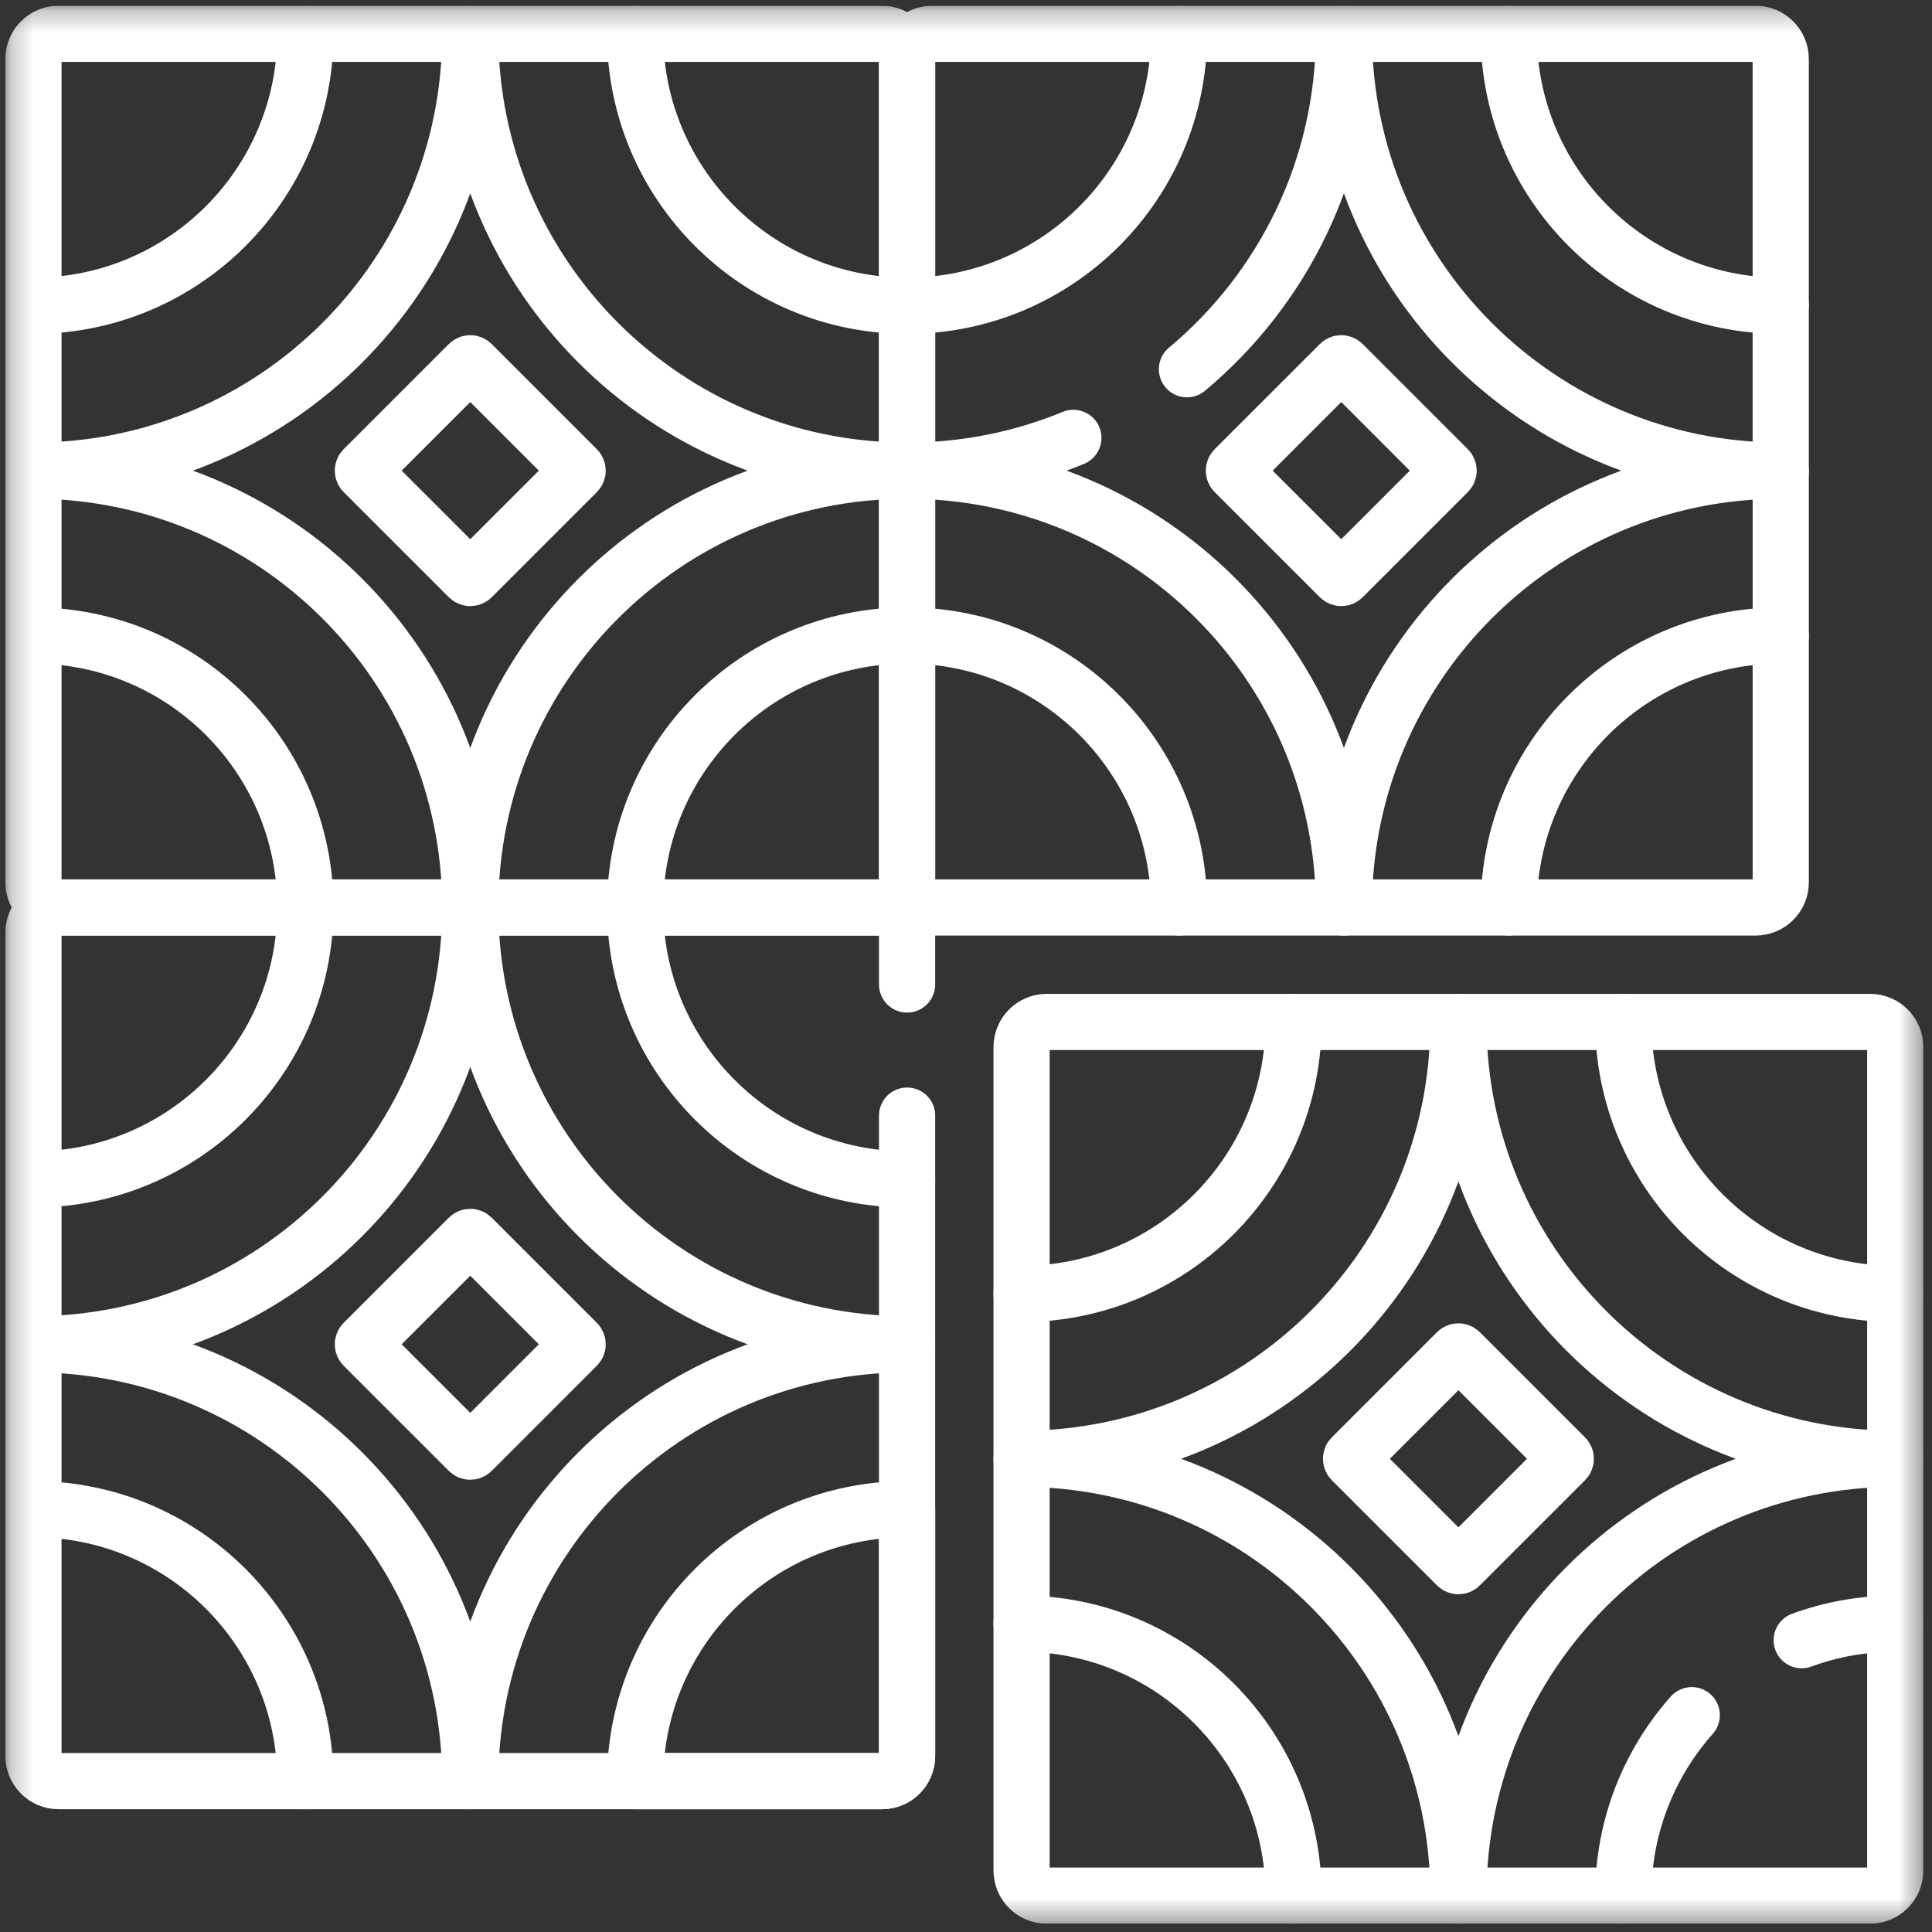 <svg width="87" height="87" viewBox="0 0 87 87" fill="none" xmlns="http://www.w3.org/2000/svg">
<rect x="0" y="0" width="87" height="87" fill="#333333" stroke="none"/>
<g clip-path="url(#clip0_101_9060)">
<mask id="mask0_101_9060" style="mask-type:luminance" maskUnits="userSpaceOnUse" x="0" y="0" width="87" height="87">
<path d="M0.24 0.257H86.61V86.627H0.24V0.257Z" fill="white"/>
</mask>
<g mask="url(#mask0_101_9060)">
<path d="M1.506 2.655V21.194C12.37 21.194 21.176 12.387 21.176 1.523H2.638C2.013 1.523 1.506 2.03 1.506 2.655Z" stroke="white" stroke-width="2.53" stroke-miterlimit="10" stroke-linecap="round" stroke-linejoin="round"/>
<path d="M39.715 1.523H21.176C21.176 12.386 29.983 21.193 40.847 21.193V2.655C40.847 2.03 40.34 1.523 39.715 1.523Z" stroke="white" stroke-width="2.53" stroke-miterlimit="10" stroke-linecap="round" stroke-linejoin="round"/>
<path d="M1.506 21.194V39.732C1.506 40.357 2.013 40.864 2.638 40.864H21.176C21.176 30 12.37 21.194 1.506 21.194Z" stroke="white" stroke-width="2.53" stroke-miterlimit="10" stroke-linecap="round" stroke-linejoin="round"/>
<path d="M40.847 39.732V21.194C29.983 21.194 21.177 30 21.177 40.864H39.715C40.34 40.864 40.847 40.357 40.847 39.732Z" stroke="white" stroke-width="2.53" stroke-miterlimit="10" stroke-linecap="round" stroke-linejoin="round"/>
<path d="M1.506 41.996V60.535C12.37 60.535 21.176 51.728 21.176 40.864H2.638C2.013 40.864 1.506 41.371 1.506 41.996Z" stroke="white" stroke-width="2.53" stroke-miterlimit="10" stroke-linecap="round" stroke-linejoin="round"/>
<path d="M40.847 44.333V41.996C40.847 41.371 40.34 40.864 39.715 40.864H21.177C21.177 51.728 29.983 60.535 40.847 60.535V50.237" stroke="white" stroke-width="2.53" stroke-miterlimit="10" stroke-linecap="round" stroke-linejoin="round"/>
<path d="M1.506 60.535V79.073C1.506 79.699 2.013 80.206 2.638 80.206H21.176C21.176 69.342 12.37 60.535 1.506 60.535Z" stroke="white" stroke-width="2.53" stroke-miterlimit="10" stroke-linecap="round" stroke-linejoin="round"/>
<path d="M40.847 79.073V60.535C29.983 60.535 21.177 69.342 21.177 80.206H39.715C40.34 80.206 40.847 79.699 40.847 79.073Z" stroke="white" stroke-width="2.53" stroke-miterlimit="10" stroke-linecap="round" stroke-linejoin="round"/>
<path d="M40.847 79.073V67.959C34.083 67.959 28.6 73.442 28.6 80.206H39.715C40.34 80.206 40.847 79.699 40.847 79.073Z" stroke="white" stroke-width="2.53" stroke-miterlimit="10" stroke-linecap="round" stroke-linejoin="round"/>
<path d="M46.003 47.153V65.691C56.867 65.691 65.674 56.884 65.674 46.02H47.136C46.511 46.02 46.003 46.527 46.003 47.153Z" stroke="white" stroke-width="2.53" stroke-miterlimit="10" stroke-linecap="round" stroke-linejoin="round"/>
<path d="M84.212 46.02H65.674C65.674 56.884 74.481 65.691 85.345 65.691V47.153C85.345 46.527 84.838 46.02 84.212 46.02Z" stroke="white" stroke-width="2.53" stroke-miterlimit="10" stroke-linecap="round" stroke-linejoin="round"/>
<path d="M46.003 65.691V84.229C46.003 84.855 46.511 85.362 47.136 85.362H65.674C65.674 74.498 56.867 65.691 46.003 65.691Z" stroke="white" stroke-width="2.53" stroke-miterlimit="10" stroke-linecap="round" stroke-linejoin="round"/>
<path d="M85.345 84.229V65.691C74.481 65.691 65.674 74.498 65.674 85.362H84.212C84.838 85.362 85.345 84.855 85.345 84.229Z" stroke="white" stroke-width="2.53" stroke-miterlimit="10" stroke-linecap="round" stroke-linejoin="round"/>
<path d="M53.45 16.627C57.77 13.019 60.518 7.592 60.518 1.523H41.979C41.354 1.523 40.847 2.03 40.847 2.656V21.194C43.498 21.194 46.027 20.669 48.335 19.718" stroke="white" stroke-width="2.53" stroke-miterlimit="10" stroke-linecap="round" stroke-linejoin="round"/>
<path d="M79.056 1.523H60.518C60.518 12.386 69.325 21.193 80.188 21.193V2.655C80.188 2.03 79.681 1.523 79.056 1.523Z" stroke="white" stroke-width="2.53" stroke-miterlimit="10" stroke-linecap="round" stroke-linejoin="round"/>
<path d="M40.847 21.194V39.732C40.847 40.357 41.354 40.864 41.98 40.864H60.518C60.518 30 51.711 21.194 40.847 21.194Z" stroke="white" stroke-width="2.53" stroke-miterlimit="10" stroke-linecap="round" stroke-linejoin="round"/>
<path d="M80.189 39.732V21.194C69.325 21.194 60.518 30 60.518 40.864H79.056C79.682 40.864 80.189 40.357 80.189 39.732Z" stroke="white" stroke-width="2.53" stroke-miterlimit="10" stroke-linecap="round" stroke-linejoin="round"/>
<path d="M21.106 26L16.369 21.264C16.331 21.225 16.331 21.162 16.369 21.123L21.106 16.387C21.145 16.348 21.208 16.348 21.247 16.387L25.983 21.123C26.022 21.162 26.022 21.225 25.983 21.264L21.247 26C21.208 26.039 21.145 26.039 21.106 26Z" stroke="white" stroke-width="2.53" stroke-miterlimit="10" stroke-linecap="round" stroke-linejoin="round"/>
<path d="M60.328 26L55.591 21.264C55.552 21.225 55.552 21.162 55.591 21.123L60.328 16.387C60.366 16.348 60.429 16.348 60.468 16.387L65.204 21.123C65.243 21.162 65.243 21.225 65.204 21.264L60.468 26C60.429 26.039 60.366 26.039 60.328 26Z" stroke="white" stroke-width="2.53" stroke-miterlimit="10" stroke-linecap="round" stroke-linejoin="round"/>
<path d="M65.604 70.498L60.867 65.761C60.829 65.722 60.829 65.66 60.867 65.621L65.604 60.884C65.643 60.846 65.706 60.846 65.744 60.884L70.481 65.621C70.52 65.66 70.52 65.722 70.481 65.761L65.744 70.498C65.706 70.537 65.643 70.537 65.604 70.498Z" stroke="white" stroke-width="2.53" stroke-miterlimit="10" stroke-linecap="round" stroke-linejoin="round"/>
<path d="M21.106 65.341L16.369 60.605C16.331 60.566 16.331 60.503 16.369 60.464L21.106 55.728C21.145 55.689 21.208 55.689 21.247 55.728L25.983 60.464C26.022 60.503 26.022 60.566 25.983 60.605L21.247 65.341C21.208 65.38 21.145 65.38 21.106 65.341Z" stroke="white" stroke-width="2.53" stroke-miterlimit="10" stroke-linecap="round" stroke-linejoin="round"/>
<path d="M1.506 13.769C8.269 13.769 13.752 8.286 13.752 1.522" stroke="white" stroke-width="2.53" stroke-miterlimit="10" stroke-linecap="round" stroke-linejoin="round"/>
<path d="M28.6 1.522C28.6 8.286 34.083 13.769 40.847 13.769" stroke="white" stroke-width="2.53" stroke-miterlimit="10" stroke-linecap="round" stroke-linejoin="round"/>
<path d="M13.752 40.864C13.752 34.101 8.269 28.617 1.506 28.617" stroke="white" stroke-width="2.53" stroke-miterlimit="10" stroke-linecap="round" stroke-linejoin="round"/>
<path d="M40.847 28.617C34.083 28.617 28.6 34.1 28.6 40.864" stroke="white" stroke-width="2.53" stroke-miterlimit="10" stroke-linecap="round" stroke-linejoin="round"/>
<path d="M1.506 53.111C8.269 53.111 13.752 47.628 13.752 40.864" stroke="white" stroke-width="2.53" stroke-miterlimit="10" stroke-linecap="round" stroke-linejoin="round"/>
<path d="M28.6 40.864C28.6 47.628 34.083 53.111 40.847 53.111" stroke="white" stroke-width="2.53" stroke-miterlimit="10" stroke-linecap="round" stroke-linejoin="round"/>
<path d="M13.752 80.206C13.752 73.442 8.269 67.959 1.506 67.959" stroke="white" stroke-width="2.53" stroke-miterlimit="10" stroke-linecap="round" stroke-linejoin="round"/>
<path d="M46.003 58.267C52.767 58.267 58.25 52.784 58.25 46.02" stroke="white" stroke-width="2.53" stroke-miterlimit="10" stroke-linecap="round" stroke-linejoin="round"/>
<path d="M73.098 46.02C73.098 52.784 78.581 58.267 85.345 58.267" stroke="white" stroke-width="2.53" stroke-miterlimit="10" stroke-linecap="round" stroke-linejoin="round"/>
<path d="M58.25 85.362C58.25 78.599 52.767 73.115 46.003 73.115" stroke="white" stroke-width="2.53" stroke-miterlimit="10" stroke-linecap="round" stroke-linejoin="round"/>
<path d="M76.182 77.237C74.263 79.399 73.098 82.245 73.098 85.362" stroke="white" stroke-width="2.53" stroke-miterlimit="10" stroke-linecap="round" stroke-linejoin="round"/>
<path d="M85.345 73.115C83.864 73.115 82.445 73.377 81.131 73.859" stroke="white" stroke-width="2.53" stroke-miterlimit="10" stroke-linecap="round" stroke-linejoin="round"/>
<path d="M40.847 13.769C47.611 13.769 53.094 8.286 53.094 1.522" stroke="white" stroke-width="2.53" stroke-miterlimit="10" stroke-linecap="round" stroke-linejoin="round"/>
<path d="M67.941 1.522C67.941 8.286 73.424 13.769 80.188 13.769" stroke="white" stroke-width="2.53" stroke-miterlimit="10" stroke-linecap="round" stroke-linejoin="round"/>
<path d="M53.094 40.864C53.094 34.101 47.611 28.617 40.847 28.617" stroke="white" stroke-width="2.53" stroke-miterlimit="10" stroke-linecap="round" stroke-linejoin="round"/>
<path d="M80.188 28.617C73.424 28.617 67.941 34.1 67.941 40.864" stroke="white" stroke-width="2.53" stroke-miterlimit="10" stroke-linecap="round" stroke-linejoin="round"/>
</g>
</g>
<defs>
<clipPath id="clip0_101_9060">
<rect width="86.37" height="86.37" fill="white" transform="translate(0.241 0.258)"/>
</clipPath>
</defs>
</svg>
